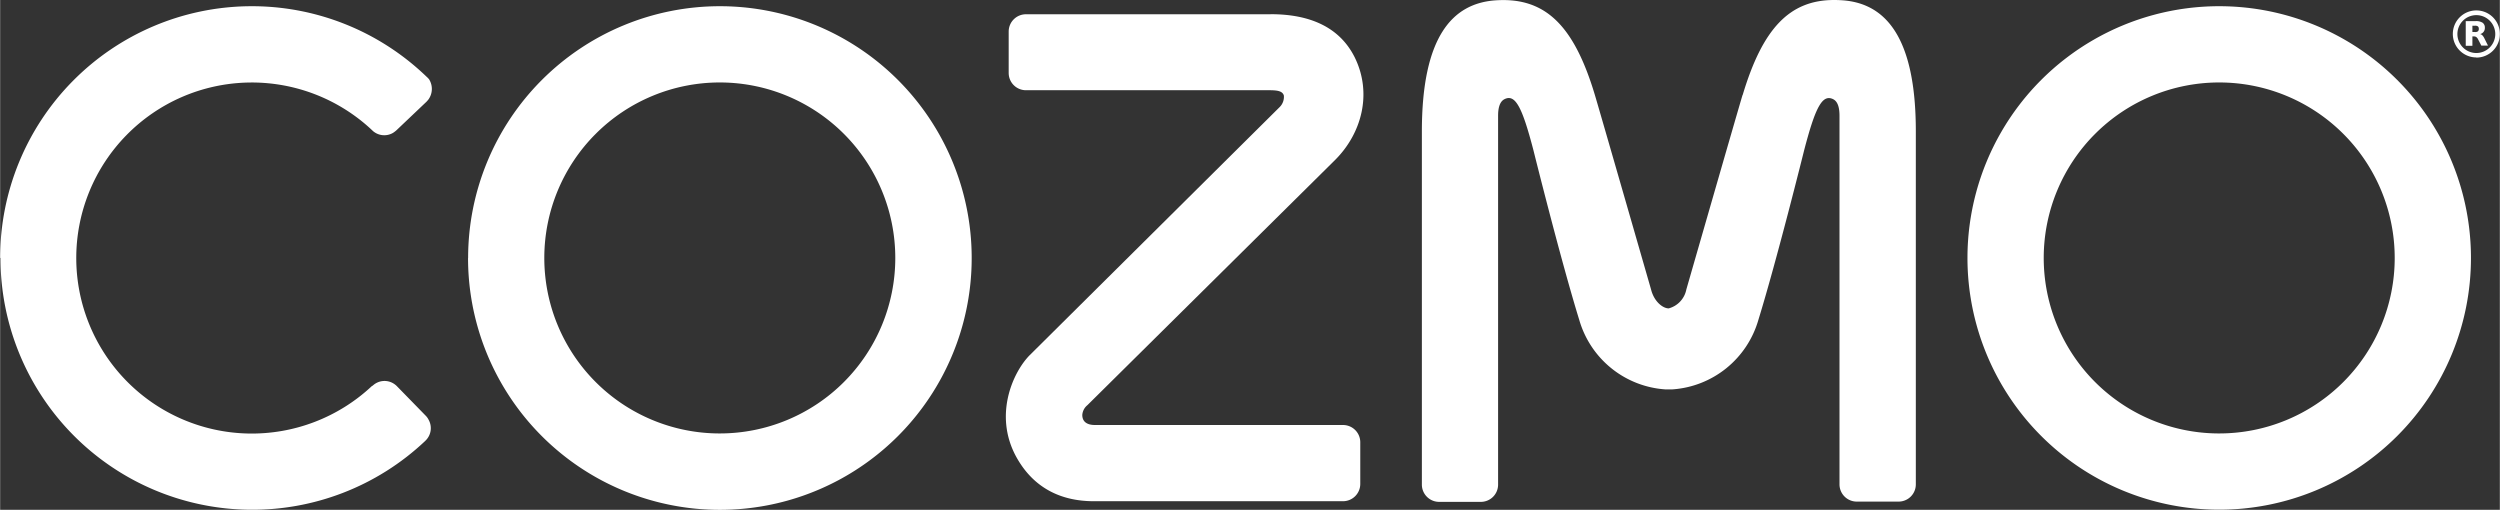<svg id="Text_-_Logos" data-name="Text - Logos" xmlns="http://www.w3.org/2000/svg" width="9.17in" height="1.87in" viewBox="0 0 660.21 134.65"><rect x="0" y="0" width="660.21" height="134.65" fill="#333333" stroke="none"/><defs><style>.cls-1{fill:#fff;}</style></defs><title>Cozmo-White-Logo</title><path class="cls-1" d="M148.22,72.12a46.35,46.35,0,1,1,46.36,46.36,46.34,46.34,0,0,1-46.36-46.36v0m-20.14,0A66.51,66.51,0,1,0,194.6,5.64h0a66.5,66.5,0,0,0-66.5,66.48" transform="translate(-4.5 -4)"/><path class="cls-1" d="M544.24,72.12a46.35,46.35,0,1,1,46.36,46.36,46.34,46.34,0,0,1-46.36-46.36v0m-20.14,0A66.49,66.49,0,1,0,590.6,5.64a66.49,66.49,0,0,0-66.5,66.48" transform="translate(-4.5 -4)"/><path class="cls-1" d="M340,7.77H275.45a4.56,4.56,0,0,0-4.58,4.53h0v11a4.56,4.56,0,0,0,4.58,4.53h64.23c2.2,0,3.52.22,3.87,1.41a3.79,3.79,0,0,1-1.07,3L276.4,97.83c-4.54,4.61-9.94,16.59-2.85,28,4.55,7.37,11.52,10.55,19.82,10.55h65.8a4.57,4.57,0,0,0,4.56-4.54V120.79a4.56,4.56,0,0,0-4.56-4.54h-65.5c-2.2,0-3.36-.93-3.36-2.66a3.67,3.67,0,0,1,1.34-2.57l65.47-64.81c7-7,9.85-17.6,5.1-27.15-4-7.9-11.79-11.31-22.15-11.31h0" transform="translate(-4.5 -4)"/><path class="cls-1" d="M464.69,29.11c-1.2,3.94-14.84,51.34-14.84,51.34a6.44,6.44,0,0,1-4.66,5c-1.53,0-3.85-1.76-4.66-5,0,0-13.64-47.4-14.83-51.34-5.6-18.69-13.32-26-26.5-25C388.1,5,380,13.64,380,38.73V132a4.56,4.56,0,0,0,4.56,4.55h11a4.55,4.55,0,0,0,4.57-4.53V34.56c0-1.76.32-3.66,1.66-4.35,2.87-1.47,4.69,2,7.7,13.57,0,0,7.16,28.82,12.09,44.76a25.44,25.44,0,0,0,22.66,18.3h1.95a25.44,25.44,0,0,0,22.67-18.3c4.92-15.94,12.08-44.76,12.08-44.76,3-11.54,4.84-15,7.71-13.57,1.34.69,1.65,2.56,1.65,4.35v97.36a4.56,4.56,0,0,0,4.56,4.56h11.05a4.55,4.55,0,0,0,4.55-4.55h0V38.68c0-25.07-8.12-33.73-19.23-34.59Q490,4,488.89,4C477.12,4,470,11.51,464.74,29.05" transform="translate(-4.5 -4)"/><path class="cls-1" d="M658.5,8a5,5,0,1,0,5,5,5,5,0,0,0-5-5h0m0,11.17A6.21,6.21,0,1,1,664.71,13a6.21,6.21,0,0,1-6.21,6.21" transform="translate(-4.5 -4)"/><path class="cls-1" d="M657.46,13.62v2.47H655.7V9.58h2.57a3.17,3.17,0,0,1,1.88.42,1.56,1.56,0,0,1,.6,1.37A1.62,1.62,0,0,1,659.5,13a1.26,1.26,0,0,1,.62.36,3.09,3.09,0,0,1,.54.84l.92,1.85h-1.76L659,14.47a1.74,1.74,0,0,0-.5-.67,1.07,1.07,0,0,0-.65-.18h-.42Zm.71-1.16a1.12,1.12,0,0,0,.75-.19.82.82,0,0,0,.23-.65.8.8,0,0,0-.23-.64,1.18,1.18,0,0,0-.75-.19h-.71v1.67Z" transform="translate(-4.5 -4)"/><path class="cls-1" d="M4.59,72.12a66.49,66.49,0,0,0,112.12,48.39l.16-.16a4.56,4.56,0,0,0,.79-5.49,4.09,4.09,0,0,0-.7-1L109.29,106a4,4,0,0,0-.49-.43,4.54,4.54,0,0,0-5.86.25l-.3.18a46.36,46.36,0,1,1,0-67.7l.35.33a4.57,4.57,0,0,0,5.28.46,8.14,8.14,0,0,0,.83-.62l8-7.6c.14-.14.26-.3.4-.44a4.77,4.77,0,0,0,.27-5.51,6.51,6.51,0,0,0-.69-.7A66.48,66.48,0,0,0,4.5,72.12" transform="translate(-4.5 -4)"/></svg>